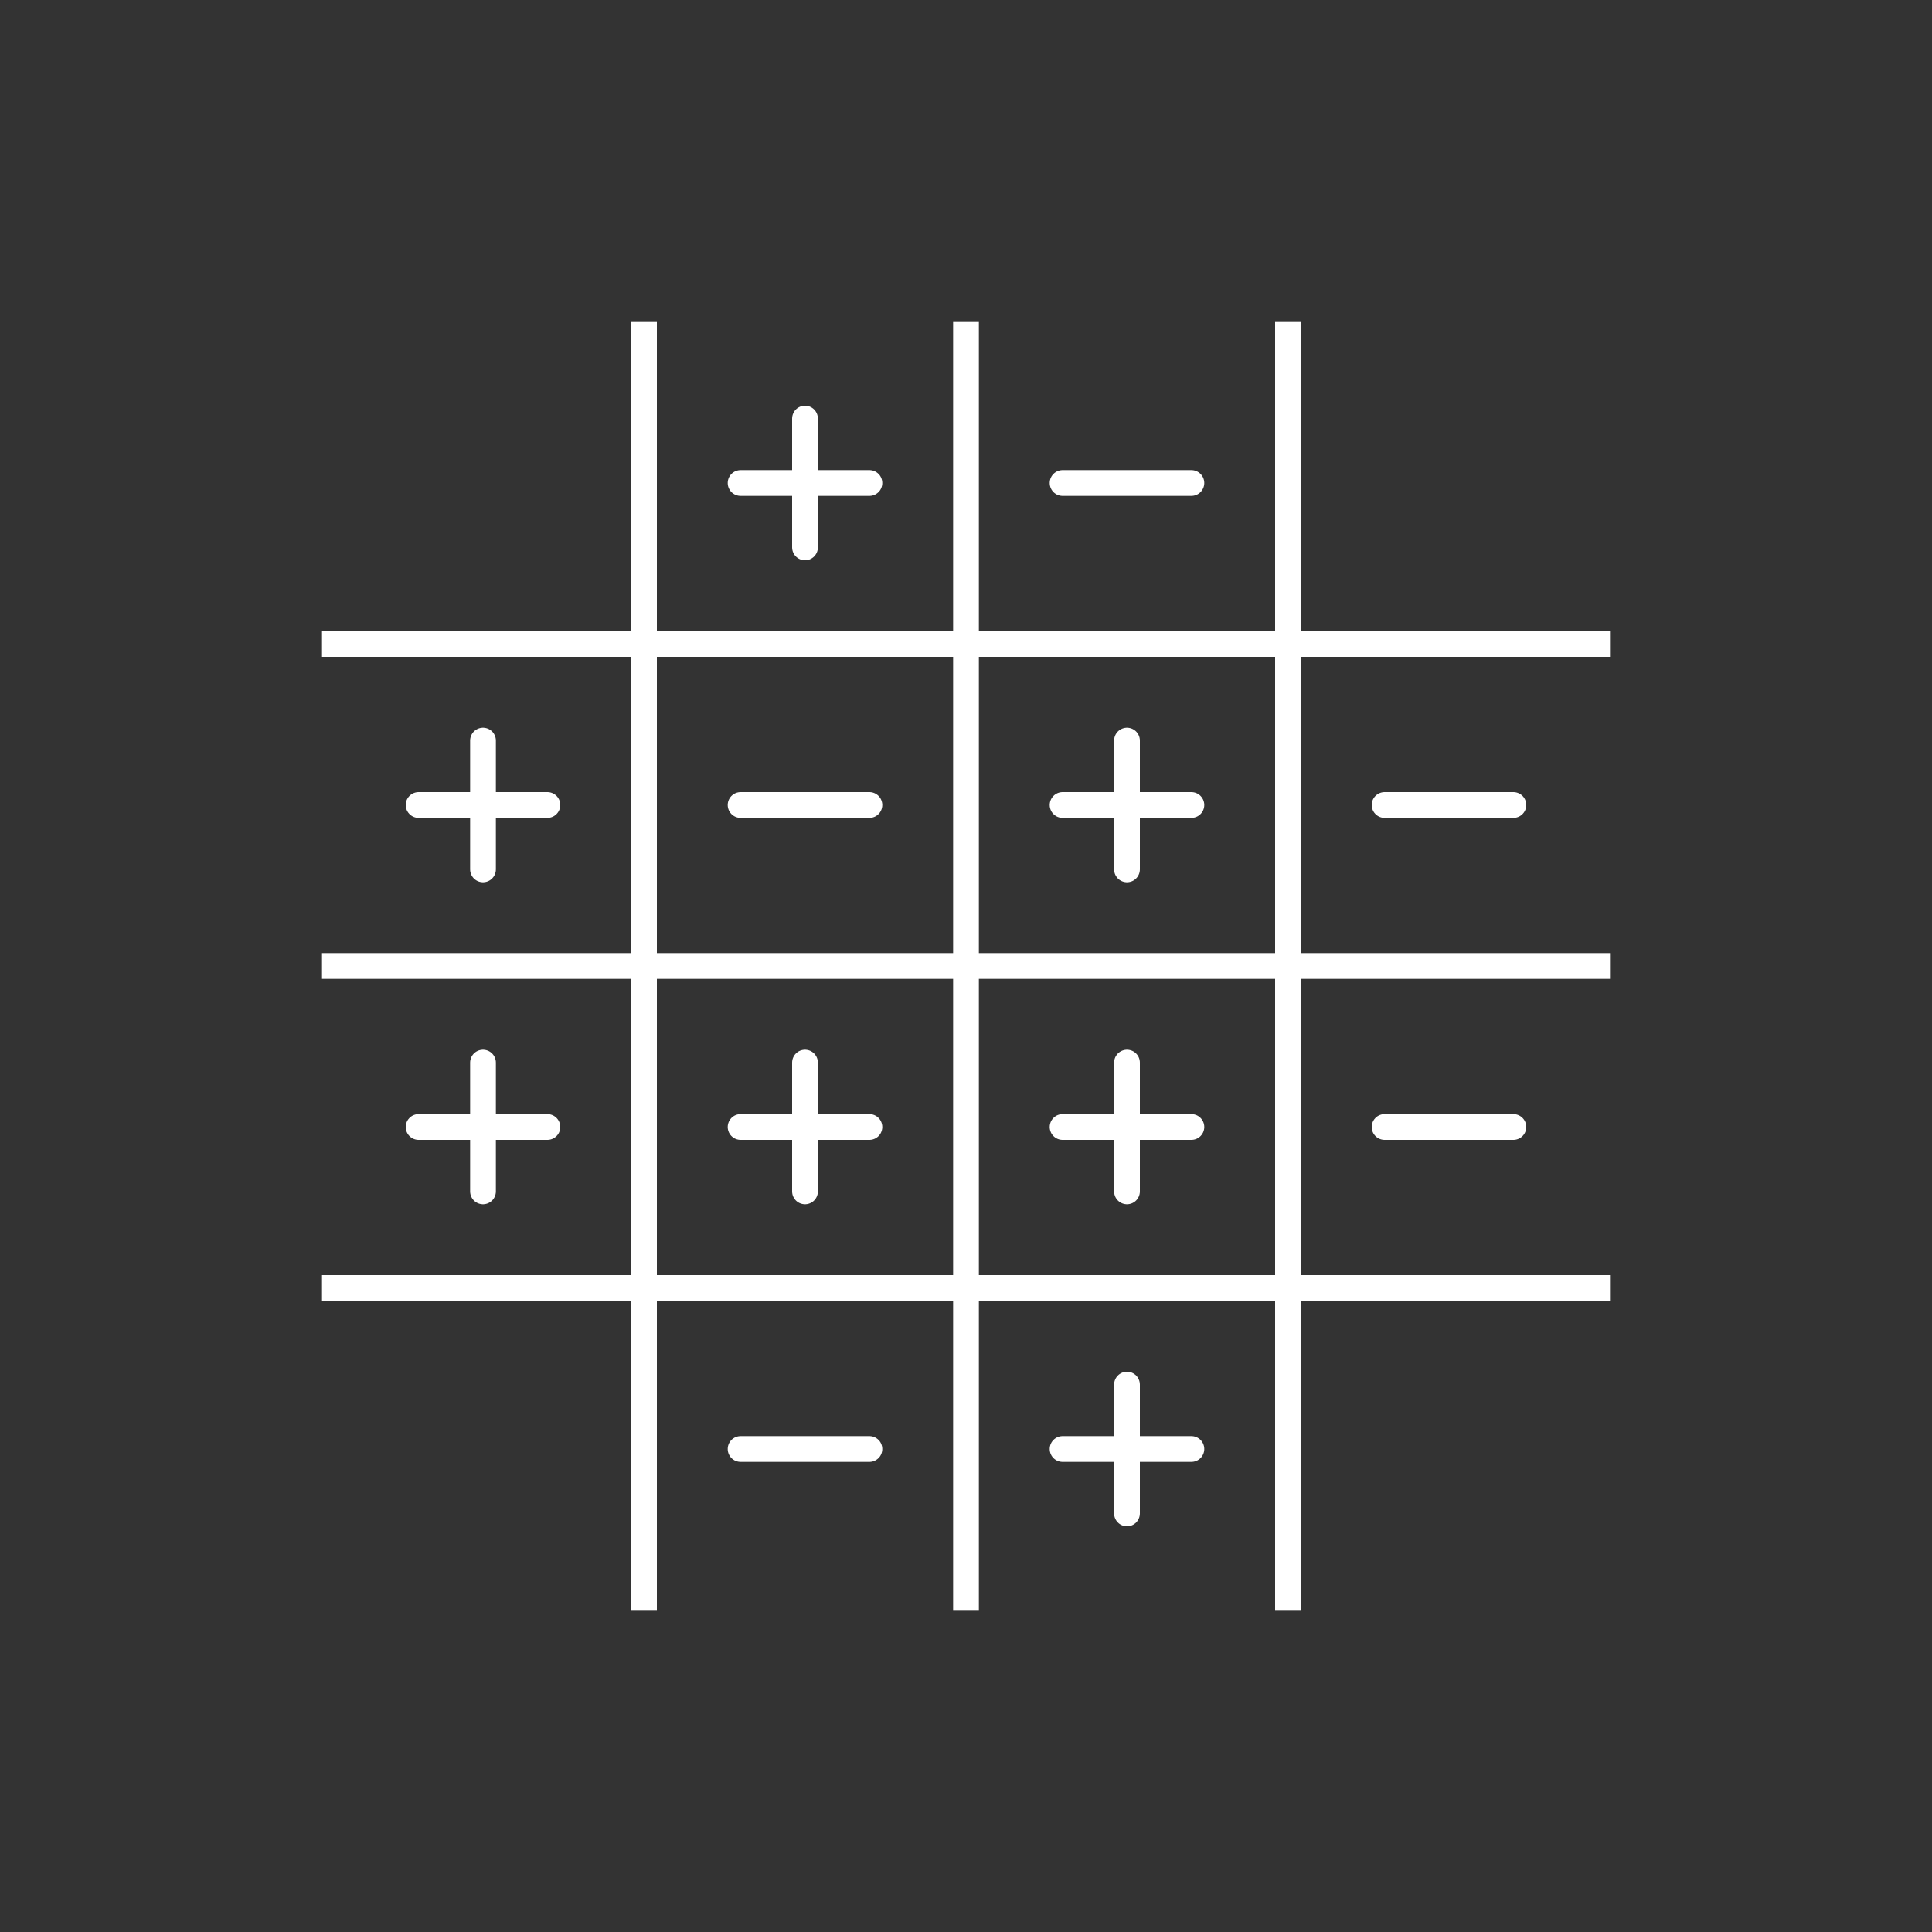 <?xml version="1.0" encoding="UTF-8"?>
<!-- Generator: Adobe Illustrator 23.0.3, SVG Export Plug-In . SVG Version: 6.00 Build 0)  -->
<svg xmlns="http://www.w3.org/2000/svg" xmlns:xlink="http://www.w3.org/1999/xlink" version="1.1" id="compare" x="0px" y="0px" viewBox="0 0 600 600" xml:space="preserve">
<rect x="0" y="0" width="600" height="600" fill="#333333" stroke="none"/>
<line fill="none" stroke="#FFFFFF" stroke-width="8" stroke-linejoin="round" stroke-miterlimit="10" x1="200" y1="100" x2="200" y2="500"></line>
<line fill="none" stroke="#FFFFFF" stroke-width="8" stroke-linejoin="round" stroke-miterlimit="10" x1="500" y1="200" x2="100" y2="200"></line>
<line fill="none" stroke="#FFFFFF" stroke-width="8" stroke-linejoin="round" stroke-miterlimit="10" x1="500" y1="300" x2="100" y2="300"></line>
<line fill="none" stroke="#FFFFFF" stroke-width="8" stroke-linejoin="round" stroke-miterlimit="10" x1="500" y1="400" x2="100" y2="400"></line>
<line fill="none" stroke="#FFFFFF" stroke-width="8" stroke-linejoin="round" stroke-miterlimit="10" x1="300" y1="100" x2="300" y2="500"></line>
<line fill="none" stroke="#FFFFFF" stroke-width="8" stroke-linejoin="round" stroke-miterlimit="10" x1="400" y1="100" x2="400" y2="500"></line>
<line fill="none" stroke="#FFFFFF" stroke-width="8" stroke-linecap="round" stroke-linejoin="round" stroke-miterlimit="10" x1="350" y1="330" x2="350" y2="370"></line>
<line fill="none" stroke="#FFFFFF" stroke-width="8" stroke-linecap="round" stroke-linejoin="round" stroke-miterlimit="10" x1="370" y1="350" x2="330" y2="350"></line>
<line fill="none" stroke="#FFFFFF" stroke-width="8" stroke-linecap="round" stroke-linejoin="round" stroke-miterlimit="10" x1="350" y1="430" x2="350" y2="470"></line>
<line fill="none" stroke="#FFFFFF" stroke-width="8" stroke-linecap="round" stroke-linejoin="round" stroke-miterlimit="10" x1="370" y1="450" x2="330" y2="450"></line>
<line fill="none" stroke="#FFFFFF" stroke-width="8" stroke-linecap="round" stroke-linejoin="round" stroke-miterlimit="10" x1="350" y1="230" x2="350" y2="270"></line>
<line fill="none" stroke="#FFFFFF" stroke-width="8" stroke-linecap="round" stroke-linejoin="round" stroke-miterlimit="10" x1="370" y1="250" x2="330" y2="250"></line>
<line fill="none" stroke="#FFFFFF" stroke-width="8" stroke-linecap="round" stroke-linejoin="round" stroke-miterlimit="10" x1="250" y1="130" x2="250" y2="170"></line>
<line fill="none" stroke="#FFFFFF" stroke-width="8" stroke-linecap="round" stroke-linejoin="round" stroke-miterlimit="10" x1="270" y1="150" x2="230" y2="150"></line>
<line fill="none" stroke="#FFFFFF" stroke-width="8" stroke-linecap="round" stroke-linejoin="round" stroke-miterlimit="10" x1="150" y1="230" x2="150" y2="270"></line>
<line fill="none" stroke="#FFFFFF" stroke-width="8" stroke-linecap="round" stroke-linejoin="round" stroke-miterlimit="10" x1="170" y1="250" x2="130" y2="250"></line>
<line fill="none" stroke="#FFFFFF" stroke-width="8" stroke-linecap="round" stroke-linejoin="round" stroke-miterlimit="10" x1="150" y1="330" x2="150" y2="370"></line>
<line fill="none" stroke="#FFFFFF" stroke-width="8" stroke-linecap="round" stroke-linejoin="round" stroke-miterlimit="10" x1="170" y1="350" x2="130" y2="350"></line>
<line fill="none" stroke="#FFFFFF" stroke-width="8" stroke-linecap="round" stroke-linejoin="round" stroke-miterlimit="10" x1="250" y1="330" x2="250" y2="370"></line>
<line fill="none" stroke="#FFFFFF" stroke-width="8" stroke-linecap="round" stroke-linejoin="round" stroke-miterlimit="10" x1="270" y1="350" x2="230" y2="350"></line>
<line fill="none" stroke="#FFFFFF" stroke-width="8" stroke-linecap="round" stroke-linejoin="round" stroke-miterlimit="10" x1="270" y1="250" x2="230" y2="250"></line>
<line fill="none" stroke="#FFFFFF" stroke-width="8" stroke-linecap="round" stroke-linejoin="round" stroke-miterlimit="10" x1="370" y1="150" x2="330" y2="150"></line>
<line fill="none" stroke="#FFFFFF" stroke-width="8" stroke-linecap="round" stroke-linejoin="round" stroke-miterlimit="10" x1="270" y1="450" x2="230" y2="450"></line>
<line fill="none" stroke="#FFFFFF" stroke-width="8" stroke-linecap="round" stroke-linejoin="round" stroke-miterlimit="10" x1="470" y1="350" x2="430" y2="350"></line>
<line fill="none" stroke="#FFFFFF" stroke-width="8" stroke-linecap="round" stroke-linejoin="round" stroke-miterlimit="10" x1="470" y1="250" x2="430" y2="250"></line>
</svg>
